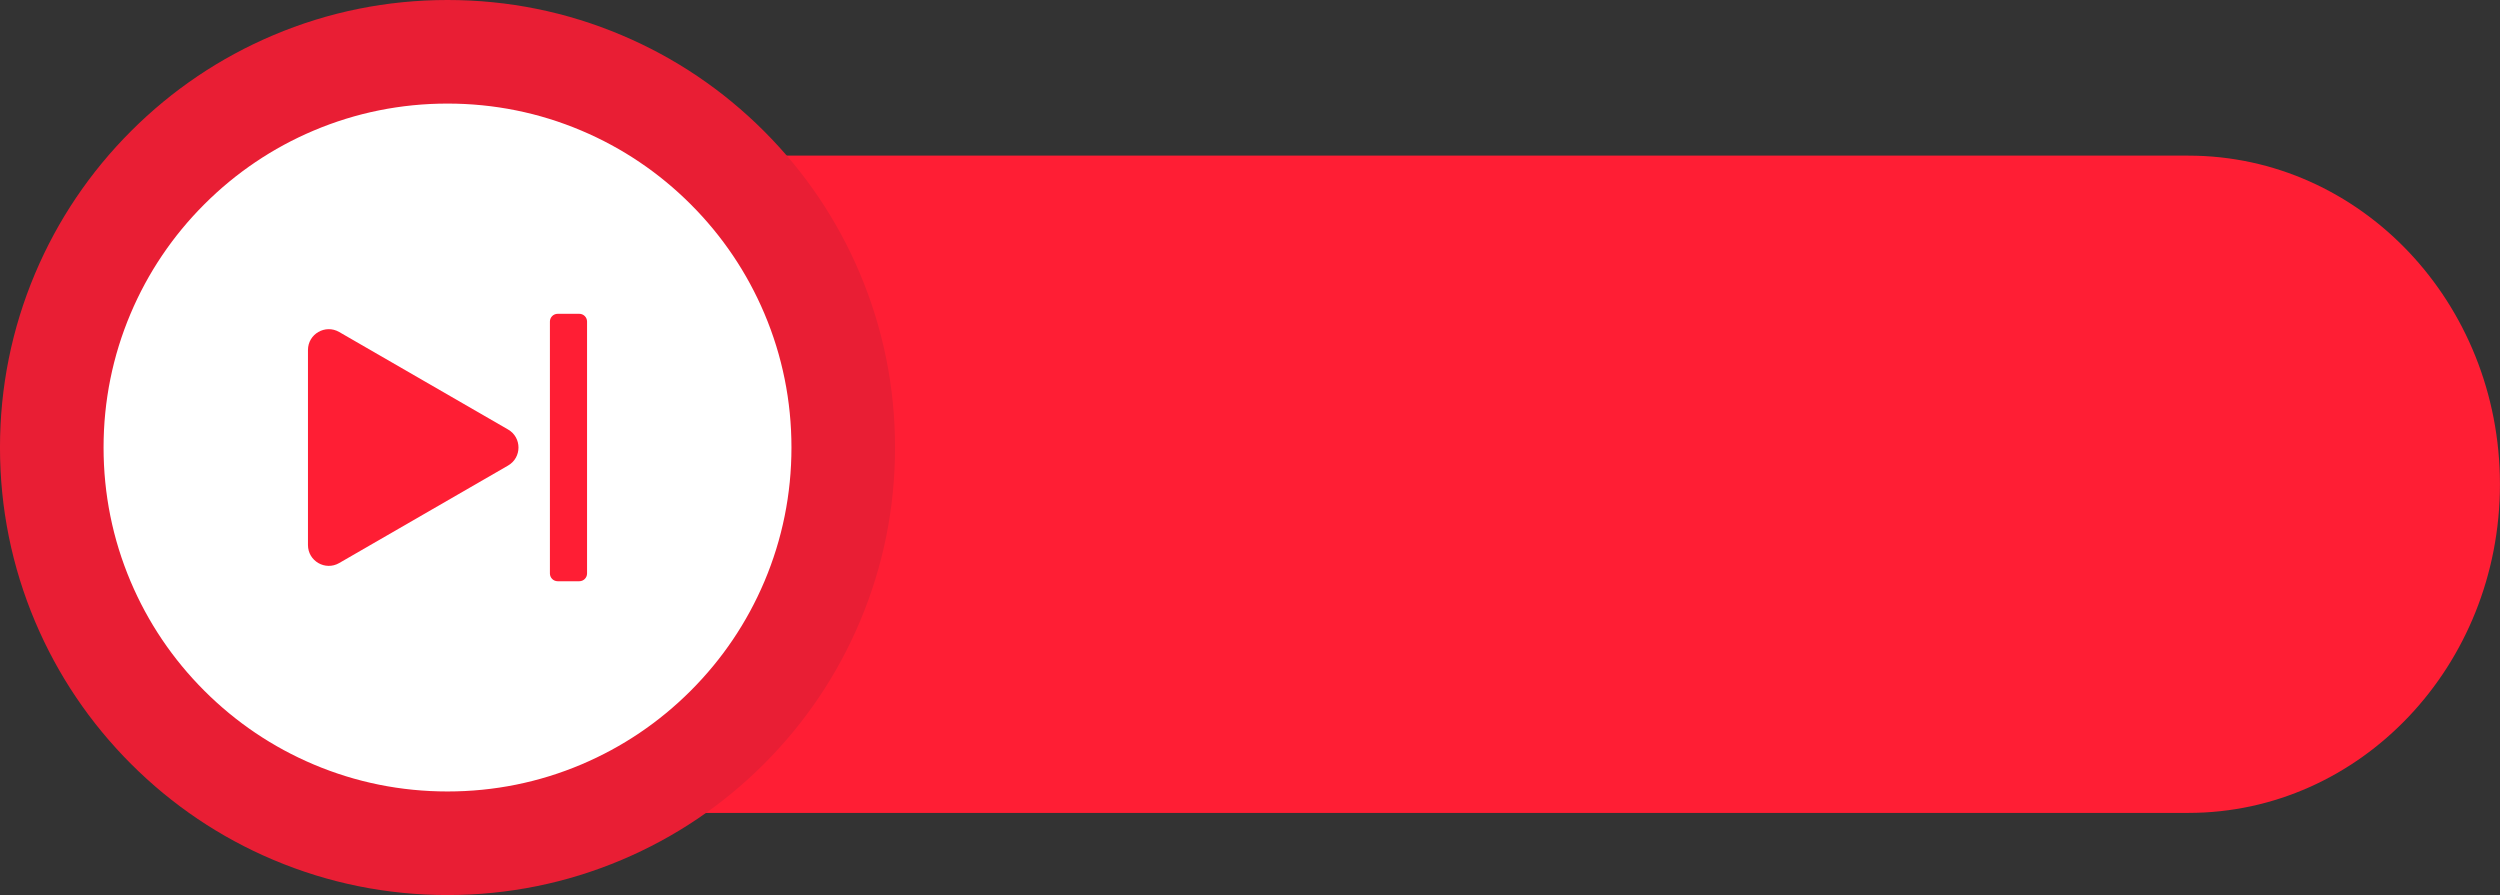 <?xml version="1.0" encoding="UTF-8"?><svg xmlns="http://www.w3.org/2000/svg" xmlns:xlink="http://www.w3.org/1999/xlink" height="1071.5" preserveAspectRatio="xMidYMid meet" version="1.0" viewBox="59.3 0.0 2992.8 1071.5" width="2992.8" zoomAndPan="magnify"><rect x="59.3" y="0.0" width="2992.8" height="1071.5" fill="#333333" stroke="none"/><defs><clipPath id="a"><path d="M 739 186 L 3052.031 186 L 3052.031 974 L 739 974 Z M 739 186"/></clipPath><clipPath id="b"><path d="M 59 0 L 1131 0 L 1131 1071.48 L 59 1071.48 Z M 59 0"/></clipPath></defs><g><g clip-path="url(#a)" id="change1_3"><path d="M 3052.031 579.738 C 3052.031 688.363 3010.277 786.727 2942.777 857.91 C 2875.281 929.117 2782.016 973.148 2678.996 973.148 L 739.16 973.148 L 739.16 186.312 L 2678.996 186.312 C 2885.035 186.312 3052.031 362.453 3052.031 579.738" fill="#ff1e34"/></g><g id="change2_1"><path d="M 595.02 1009.48 C 531.066 1009.48 469.023 996.957 410.621 972.254 C 354.203 948.391 303.539 914.23 260.035 870.727 C 216.527 827.219 182.371 776.555 158.508 720.145 C 133.805 661.738 121.281 599.695 121.281 535.738 C 121.281 471.781 133.805 409.742 158.508 351.34 C 182.367 294.93 216.527 244.266 260.035 200.754 C 303.543 157.246 354.207 123.09 410.617 99.227 C 469.023 74.523 531.066 62 595.02 62 C 658.977 62 721.016 74.523 779.422 99.227 C 835.836 123.09 886.5 157.246 930.008 200.754 C 973.512 244.262 1007.672 294.926 1031.539 351.34 C 1056.238 409.746 1068.762 471.789 1068.762 535.738 C 1068.762 599.691 1056.238 661.734 1031.531 720.145 C 1007.672 776.555 973.516 827.219 930.008 870.727 C 886.5 914.23 835.836 948.391 779.422 972.254 C 721.02 996.957 658.977 1009.48 595.02 1009.48" fill="#fff"/></g><g clip-path="url(#b)" id="change3_1"><path d="M 595.023 0 C 522.723 0 452.555 14.172 386.469 42.129 C 322.664 69.109 265.379 107.734 216.195 156.914 C 167.016 206.098 128.395 263.383 101.406 327.188 C 73.453 393.277 59.281 463.441 59.281 535.738 C 59.281 608.035 73.453 678.203 101.406 744.293 C 128.395 808.098 167.016 865.387 216.195 914.566 C 265.379 963.746 322.664 1002.371 386.469 1029.352 C 452.555 1057.309 522.723 1071.48 595.023 1071.48 C 667.316 1071.48 737.488 1057.309 803.574 1029.352 C 867.379 1002.371 924.668 963.746 973.848 914.566 C 1023.031 865.383 1061.648 808.098 1088.629 744.293 C 1116.59 678.203 1130.762 608.039 1130.762 535.738 C 1130.762 463.441 1116.59 393.277 1088.629 327.188 C 1061.648 263.383 1023.031 206.098 973.848 156.914 C 924.668 107.734 867.379 69.109 803.574 42.129 C 737.488 14.172 667.316 0 595.023 0 Z M 595.023 123.996 C 650.633 123.996 704.551 134.875 755.273 156.328 C 804.297 177.062 848.336 206.762 886.168 244.594 C 924 282.43 953.699 326.469 974.434 375.488 C 995.887 426.215 1006.77 480.129 1006.77 535.738 C 1006.77 591.352 995.887 645.266 974.434 695.988 C 953.699 745.012 924 789.051 886.168 826.887 C 848.336 864.719 804.297 894.414 755.27 915.152 C 704.551 936.605 650.637 947.484 595.023 947.484 C 539.406 947.484 485.492 936.605 434.77 915.148 C 385.746 894.414 341.711 864.719 303.875 826.887 C 266.043 789.055 236.348 745.012 215.609 695.988 C 194.156 645.27 183.277 591.352 183.277 535.738 C 183.277 480.129 194.156 426.211 215.609 375.488 C 236.344 326.469 266.039 282.43 303.875 244.594 C 341.711 206.758 385.746 177.062 434.773 156.328 C 485.492 134.875 539.41 123.996 595.023 123.996" fill="#e91e34"/></g><g id="change1_1"><path d="M 667.531 514.168 C 684.137 523.758 684.137 547.727 667.531 557.312 L 566.434 615.68 L 465.336 674.051 C 448.73 683.637 427.973 671.652 427.973 652.48 L 427.973 419.004 C 427.973 399.828 448.73 387.844 465.336 397.43 L 566.434 455.801 L 667.531 514.168" fill="#ff1e34"/></g><g id="change1_2"><path d="M 752.785 695.809 L 726.895 695.809 C 721.766 695.809 717.609 691.652 717.609 686.523 L 717.609 384.961 C 717.609 379.828 721.766 375.672 726.895 375.672 L 752.785 375.672 C 757.914 375.672 762.074 379.828 762.074 384.961 L 762.074 686.523 C 762.074 691.652 757.914 695.809 752.785 695.809" fill="#ff1e34"/></g></g></svg>
